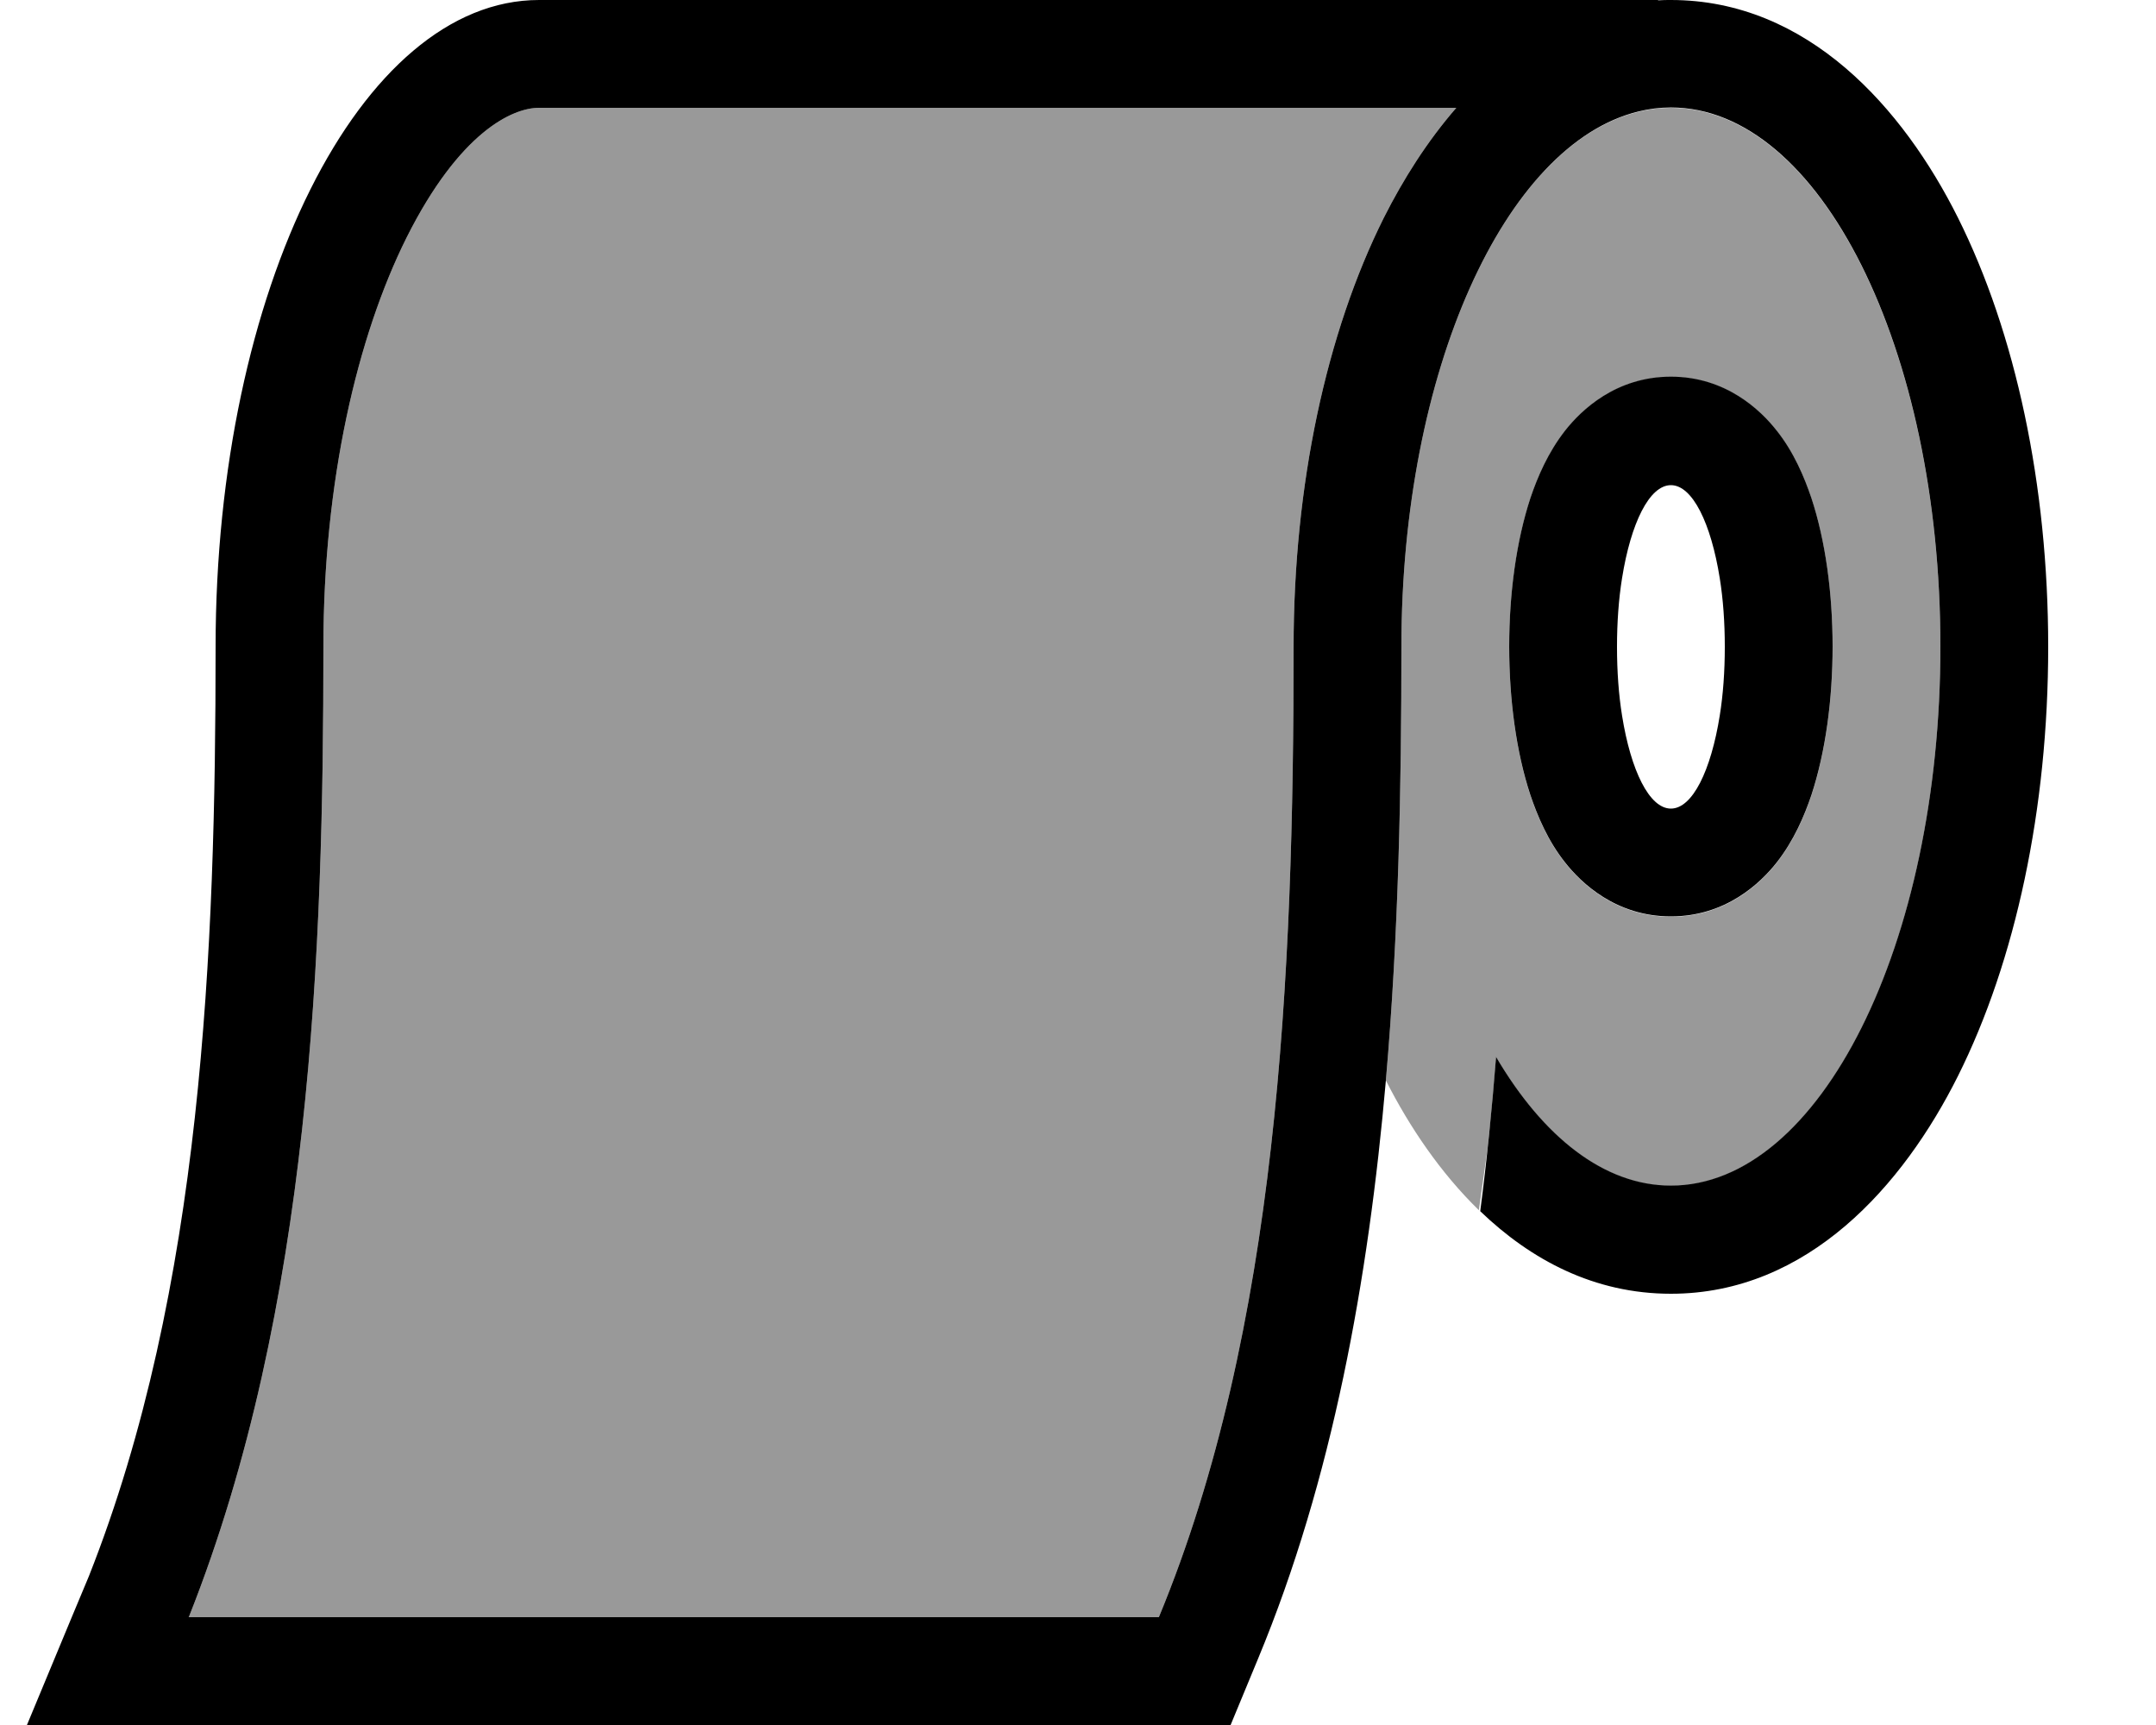<?xml version="1.0" encoding="UTF-8"?>
<svg xmlns="http://www.w3.org/2000/svg" viewBox="0 0 640 512">
  <path class="fa-secondary" opacity=".4" d="M56.2 479.6L56 480l288 0c35.4-85.5 40-190.3 40-288c0-48.1 9.7-93.2 26.8-127.4c5.7-11.3 12.8-22.6 21.5-32.6L160 32c-7.9 0-23.6 7.2-39.3 38.5C106 100 96 142.9 96 192c0 89.8-3.6 196.2-39.8 287.6zM411.4 320.7c7 13.8 16.2 27.4 27.6 38.5l2.6-18.5c1-9 1.8-18 2.5-26.9c14 23.8 32.1 38.2 51.9 38.2c44.2 0 80-71.6 80-160s-35.8-160-80-160c-3.3 0-6.5 .4-9.7 1.2C446.7 42.8 416 110.2 416 192c0 41.3-.8 84.9-4.6 128.7zM448 192c0-15.7 2.1-31.3 6.3-44.1c2.1-6.2 5.2-13.5 10.3-20c4.8-6.1 15.1-16 31.4-16s26.6 9.9 31.4 16c5.1 6.4 8.2 13.8 10.3 20c4.2 12.7 6.3 28.3 6.3 44.1s-2.1 31.3-6.3 44.1c-2.1 6.2-5.2 13.5-10.3 20c-4.8 6.1-15.1 16-31.4 16s-26.6-9.9-31.4-16c-5.1-6.4-8.2-13.8-10.3-20c-4.2-12.7-6.3-28.3-6.3-44.1z"></path>
  <path class="fa-primary" d="M21.3 480l5.1-12.2C60.1 382.6 64 281.9 64 192C64 86 107 0 160 0L492.2 0l0 .1c1.3-.1 2.5-.1 3.8-.1c40.7 0 69 32.2 85.2 64.6C598.3 98.8 608 143.9 608 192s-9.7 93.2-26.8 127.4C565 351.8 536.7 384 496 384c-22.7 0-41.5-10-56.6-24.5c2-15.3 3.5-30.6 4.7-45.8c14 23.8 32.1 38.2 51.9 38.2c44.2 0 80-71.6 80-160s-35.8-160-80-160c-3.3 0-6.5 .4-9.7 1.2C446.7 42.8 416 110.2 416 192c0 41.3-.8 85-4.6 128.6c-5.2 59.4-15.9 118.6-37.9 171.6L365.3 512 42.7 512 8 512l13.3-32zM384 192c0-48.1 9.7-93.2 26.8-127.4c5.7-11.3 12.8-22.6 21.5-32.6L160 32c-7.9 0-23.6 7.2-39.3 38.5C106 100 96 142.9 96 192c0 89.8-3.6 196.2-39.8 287.6L56 480l288 0s0 0 0 0c35.4-85.5 40-190.3 40-288zm97.5 20.4c2.6 16.3 8.1 27.6 14.5 27.6s11.9-11.3 14.5-27.6c1-6.2 1.5-13.1 1.5-20.4s-.5-14.2-1.5-20.4c-2.6-16.3-8.1-27.6-14.5-27.6s-11.9 11.3-14.5 27.6c-1 6.2-1.5 13.1-1.5 20.4s.5 14.2 1.5 20.4zM527.4 256c-4.8 6.1-15.1 16-31.4 16s-26.6-9.9-31.4-16c-5.1-6.4-8.2-13.8-10.3-20c-4.2-12.7-6.3-28.3-6.3-44.1s2.1-31.3 6.3-44.1c2.1-6.2 5.2-13.5 10.3-20c4.8-6.1 15.1-16 31.4-16s26.6 9.9 31.4 16c5.1 6.4 8.2 13.8 10.3 20c4.2 12.7 6.3 28.3 6.3 44.1s-2.1 31.3-6.3 44.1c-2.1 6.2-5.2 13.5-10.3 20z"></path>
</svg>
